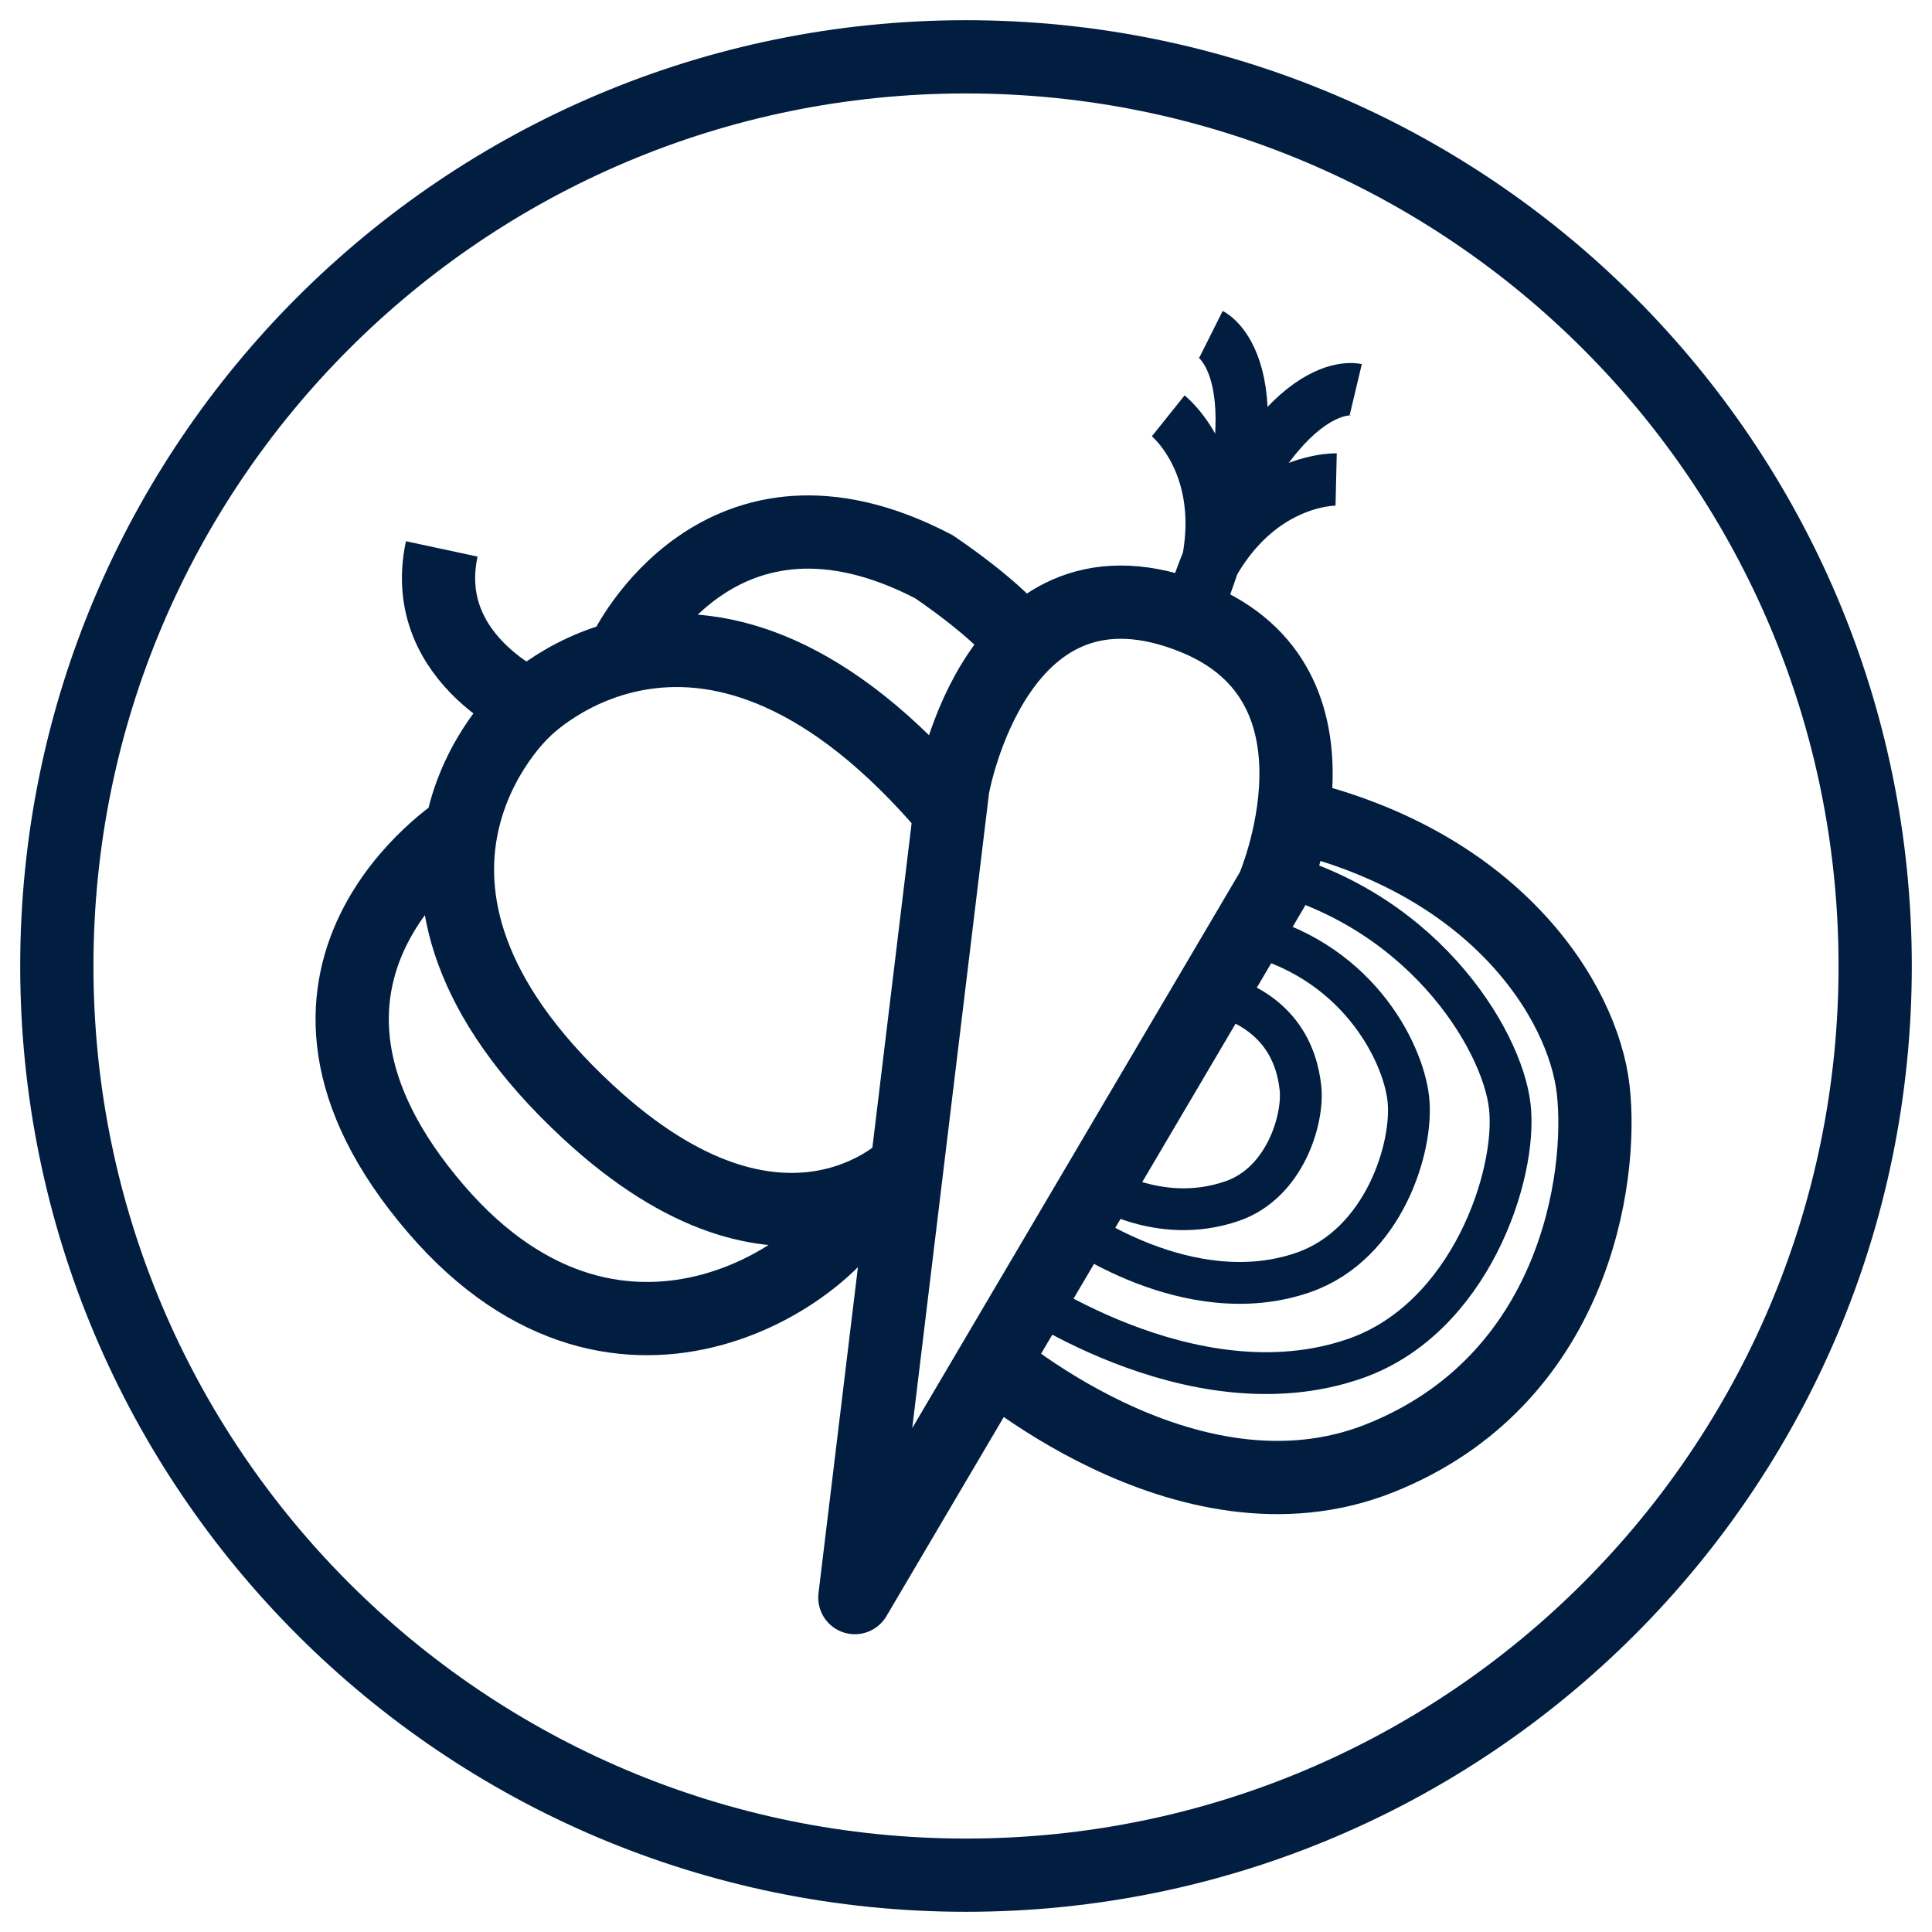 <?xml version="1.0" encoding="UTF-8"?>
<svg width="34px" height="34px" viewBox="0 0 34 34" version="1.1" xmlns="http://www.w3.org/2000/svg" xmlns:xlink="http://www.w3.org/1999/xlink">
    <title>oven-veggie-new-icon-blue</title>
    <g id="Desktop" stroke="none" stroke-width="1" fill="none" fill-rule="evenodd">
        <g id="Group" transform="translate(1, 1)" stroke="#011E41">
            <g id="Group-5" stroke-width="1.289">
                <path d="M32,16 C32,7.163 24.837,0 16,0 C7.163,0 0,7.163 0,16 C0,24.836 7.163,32 16,32 C24.837,32 32,24.836 32,16 Z" id="Stroke-1"></path>
                <path d="M14.044,27.115 L15.768,12.861 C15.768,12.861 16.539,8.455 20.029,9.881 C22.943,11.073 21.4,14.633 21.4,14.633 L14.044,27.115 Z" id="Stroke-3" stroke-linecap="round" stroke-linejoin="round"></path>
                <path d="M14.962,19.53 C14.962,19.53 12.791,21.758 9.345,18.564 C4.953,14.495 8.217,11.511 8.217,11.511 C8.217,11.511 11.405,8.189 15.717,13.281 M7.119,13.594 C7.119,13.594 3.105,16.139 6.681,20.286 C9.971,24.1 13.821,21.263 14.226,20.007 M10.003,10.446 C10.003,10.446 11.654,6.999 15.434,8.973 C15.434,8.973 16.606,9.752 17.002,10.334 M8.511,11.511 C8.511,11.511 6.344,10.663 6.774,8.66 M16.278,22.829 C16.278,22.829 19.853,26.028 23.281,24.663 C26.708,23.298 27.215,19.739 27.038,18.177 C26.862,16.615 25.298,14.106 21.544,13.304" id="Stroke-4"></path>
            </g>
            <path d="M16.796,21.622 C16.796,21.622 19.948,23.913 22.842,22.911 C24.87,22.209 25.706,19.67 25.57,18.471 C25.435,17.272 23.977,14.894 21.095,14.278 M17.828,20.552 C17.828,20.552 19.907,22.096 21.934,21.394 C23.355,20.902 23.879,19.176 23.784,18.336 C23.689,17.497 22.858,15.84 20.84,15.408 M18.247,19.813 C18.247,19.813 19.36,20.595 20.687,20.136 C21.617,19.814 21.948,18.688 21.885,18.138 C21.824,17.589 21.54,16.729 20.218,16.446" id="Stroke-6" stroke-width="0.736"></path>
            <path d="M19.559,6.318 C19.559,6.318 20.969,7.446 19.959,9.843 M20.311,4.884 C20.311,4.884 21.674,5.566 20.076,9.678 M22.514,7.438 C22.514,7.438 20.709,7.395 19.942,9.881 M22.859,5.856 C22.859,5.856 21.377,5.503 19.957,9.68" id="Stroke-7" stroke-width="0.921"></path>
        </g>
    </g>
</svg>